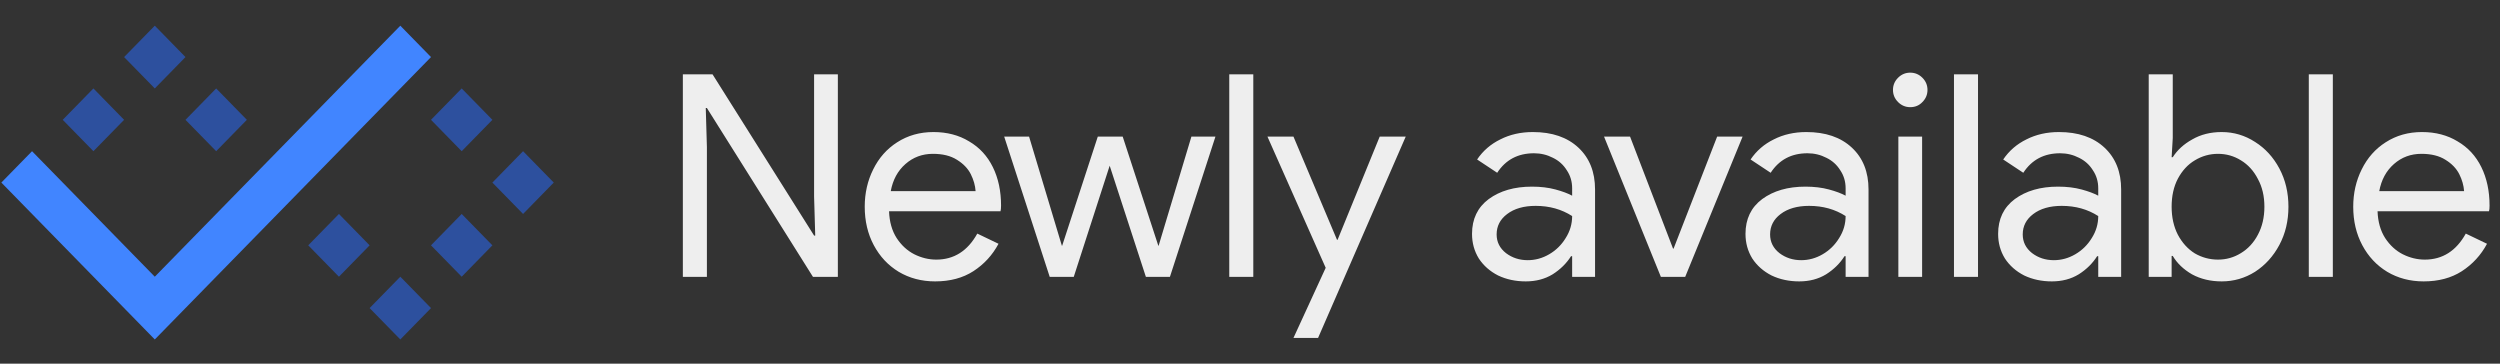 <svg width="928" height="135" viewBox="0 0 928 135" fill="none" xmlns="http://www.w3.org/2000/svg">
  <rect x="0" y="0" width="928" height="135" fill="#333333" stroke="none"/>
  <path d="M57.459 9.536L68.851 21.183L57.459 32.83L46.067 21.183L57.459 9.536Z" fill="#2D509E"/>
  <path d="M80.244 32.83L91.636 44.477L80.244 56.124L68.852 44.477L80.244 32.83Z" fill="#2D509E"/>
  <path d="M171.379 32.83L182.771 44.477L171.379 56.124L159.987 44.477L171.379 32.83Z" fill="#2D509E"/>
  <path d="M194.163 56.124L205.555 67.772L194.163 79.419L182.771 67.772L194.163 56.124Z" fill="#2D509E"/>
  <path d="M171.379 79.419L182.771 91.066L171.379 102.713L159.987 91.066L171.379 79.419Z" fill="#2D509E"/>
  <path d="M148.596 102.713L159.988 114.361L148.596 126.008L137.204 114.361L148.596 102.713Z" fill="#2D509E"/>
  <path d="M125.811 79.419L137.203 91.066L125.811 102.713L114.419 91.066L125.811 79.419Z" fill="#2D509E"/>
  <path d="M34.675 32.83L46.067 44.477L34.675 56.124L23.283 44.477L34.675 32.83Z" fill="#2D509E"/>
  <path d="M148.596 9.536L159.988 21.183L57.46 126.008L0.5 67.772L11.892 56.125L57.46 102.713L148.596 9.536Z" fill="#4185FF"/>
  <path d="M253.476 27.6H264.5L302.191 87.443H302.611L302.191 72.955V27.6H311.01V102.772H301.771L262.4 40.093H261.98L262.4 54.582V102.772H253.476V27.6ZM347.129 104.452C342.09 104.452 337.575 103.262 333.586 100.882C329.666 98.502 326.587 95.213 324.347 91.013C322.107 86.814 320.987 82.054 320.987 76.734C320.987 71.695 322.037 67.076 324.137 62.876C326.237 58.606 329.211 55.247 333.061 52.797C336.98 50.277 341.46 49.017 346.499 49.017C351.539 49.017 355.948 50.172 359.728 52.482C363.578 54.722 366.517 57.907 368.547 62.036C370.577 66.166 371.592 70.925 371.592 76.315C371.592 77.294 371.522 77.994 371.382 78.414H330.016C330.156 82.334 331.101 85.659 332.851 88.388C334.601 91.048 336.771 93.043 339.36 94.373C342.02 95.703 344.75 96.367 347.549 96.367C354.129 96.367 359.203 93.148 362.773 86.709L370.647 90.488C368.407 94.688 365.292 98.082 361.303 100.672C357.383 103.192 352.659 104.452 347.129 104.452ZM362.143 70.96C362.003 68.86 361.408 66.761 360.358 64.661C359.308 62.561 357.593 60.776 355.214 59.306C352.904 57.837 349.929 57.102 346.289 57.102C342.37 57.102 338.975 58.361 336.106 60.881C333.236 63.401 331.416 66.761 330.646 70.96H362.143ZM372.751 50.697H381.99L394.168 91.223H394.273L407.502 50.697H416.741L429.97 91.223H430.075L442.253 50.697H451.177L434.274 102.772H425.35L411.911 61.511L398.578 102.772H389.654L372.751 50.697ZM456.3 27.6H465.224V102.772H456.3V27.6ZM492.099 99.412L470.471 50.697H480.13L496.299 89.018H496.509L512.152 50.697H521.811L489.264 125.449H480.13L492.099 99.412ZM566.363 104.452C562.583 104.452 559.154 103.717 556.074 102.247C553.064 100.707 550.685 98.607 548.935 95.948C547.255 93.218 546.415 90.173 546.415 86.814C546.415 81.284 548.48 76.98 552.609 73.9C556.809 70.82 562.163 69.28 568.673 69.28C571.892 69.28 574.797 69.63 577.387 70.33C579.976 71.03 582.041 71.8 583.581 72.64V69.91C583.581 67.391 582.916 65.151 581.586 63.191C580.326 61.161 578.612 59.621 576.442 58.572C574.272 57.452 571.927 56.892 569.408 56.892C563.458 56.892 558.909 59.306 555.759 64.136L548.305 59.201C550.475 55.982 553.344 53.497 556.914 51.747C560.484 49.927 564.508 49.017 568.988 49.017C576.127 49.017 581.761 50.942 585.891 54.792C590.02 58.642 592.085 63.821 592.085 70.33V102.772H583.581V95.108H583.161C581.481 97.767 579.206 100.007 576.337 101.827C573.467 103.577 570.142 104.452 566.363 104.452ZM567.098 96.577C569.897 96.577 572.557 95.843 575.077 94.373C577.597 92.903 579.626 90.908 581.166 88.388C582.776 85.869 583.581 83.139 583.581 80.199C579.661 77.679 575.147 76.42 570.037 76.42C565.628 76.42 562.093 77.434 559.434 79.464C556.844 81.424 555.549 83.944 555.549 87.023C555.549 89.823 556.704 92.133 559.014 93.953C561.323 95.703 564.018 96.577 567.098 96.577ZM595.413 50.697H605.072L621.03 92.273H621.24L637.408 50.697H646.857L625.544 102.772H616.515L595.413 50.697ZM667.875 104.452C664.095 104.452 660.665 103.717 657.586 102.247C654.576 100.707 652.196 98.607 650.446 95.948C648.767 93.218 647.927 90.173 647.927 86.814C647.927 81.284 649.991 76.98 654.121 73.9C658.321 70.82 663.675 69.28 670.184 69.28C673.404 69.28 676.309 69.63 678.898 70.33C681.488 71.03 683.553 71.8 685.093 72.64V69.91C685.093 67.391 684.428 65.151 683.098 63.191C681.838 61.161 680.123 59.621 677.953 58.572C675.784 57.452 673.439 56.892 670.919 56.892C664.97 56.892 660.42 59.306 657.271 64.136L649.817 59.201C651.986 55.982 654.856 53.497 658.426 51.747C661.995 49.927 666.02 49.017 670.499 49.017C677.639 49.017 683.273 50.942 687.402 54.792C691.532 58.642 693.597 63.821 693.597 70.33V102.772H685.093V95.108H684.673C682.993 97.767 680.718 100.007 677.848 101.827C674.979 103.577 671.654 104.452 667.875 104.452ZM668.609 96.577C671.409 96.577 674.069 95.843 676.589 94.373C679.108 92.903 681.138 90.908 682.678 88.388C684.288 85.869 685.093 83.139 685.093 80.199C681.173 77.679 676.659 76.42 671.549 76.42C667.14 76.42 663.605 77.434 660.945 79.464C658.356 81.424 657.061 83.944 657.061 87.023C657.061 89.823 658.216 92.133 660.525 93.953C662.835 95.703 665.53 96.577 668.609 96.577ZM709.078 39.779C707.329 39.779 705.824 39.149 704.564 37.889C703.304 36.629 702.674 35.124 702.674 33.374C702.674 31.624 703.304 30.12 704.564 28.86C705.824 27.6 707.329 26.97 709.078 26.97C710.828 26.97 712.333 27.6 713.593 28.86C714.853 30.12 715.483 31.624 715.483 33.374C715.483 35.124 714.853 36.629 713.593 37.889C712.403 39.149 710.898 39.779 709.078 39.779ZM704.669 50.697H713.488V102.772H704.669V50.697ZM725.313 27.6H734.237V102.772H725.313V27.6ZM761.65 104.452C757.87 104.452 754.441 103.717 751.361 102.247C748.351 100.707 745.972 98.607 744.222 95.948C742.542 93.218 741.702 90.173 741.702 86.814C741.702 81.284 743.767 76.98 747.896 73.9C752.096 70.82 757.45 69.28 763.96 69.28C767.179 69.28 770.084 69.63 772.674 70.33C775.263 71.03 777.328 71.8 778.868 72.64V69.91C778.868 67.391 778.203 65.151 776.873 63.191C775.613 61.161 773.899 59.621 771.729 58.572C769.559 57.452 767.214 56.892 764.695 56.892C758.745 56.892 754.196 59.306 751.046 64.136L743.592 59.201C745.762 55.982 748.631 53.497 752.201 51.747C755.771 49.927 759.795 49.017 764.275 49.017C771.414 49.017 777.048 50.942 781.178 54.792C785.307 58.642 787.372 63.821 787.372 70.33V102.772H778.868V95.108H778.448C776.768 97.767 774.494 100.007 771.624 101.827C768.754 103.577 765.43 104.452 761.65 104.452ZM762.385 96.577C765.185 96.577 767.844 95.843 770.364 94.373C772.884 92.903 774.913 90.908 776.453 88.388C778.063 85.869 778.868 83.139 778.868 80.199C774.948 77.679 770.434 76.42 765.325 76.42C760.915 76.42 757.38 77.434 754.721 79.464C752.131 81.424 750.836 83.944 750.836 87.023C750.836 89.823 751.991 92.133 754.301 93.953C756.61 95.703 759.305 96.577 762.385 96.577ZM824.692 104.452C820.562 104.452 816.887 103.577 813.668 101.827C810.518 100.007 808.138 97.732 806.528 95.003H806.109V102.772H797.604V27.6H806.528V51.222L806.109 58.361H806.528C808.208 55.702 810.623 53.497 813.773 51.747C816.922 49.927 820.562 49.017 824.692 49.017C829.171 49.017 833.301 50.242 837.08 52.692C840.86 55.072 843.869 58.361 846.109 62.561C848.349 66.761 849.469 71.485 849.469 76.734C849.469 81.984 848.349 86.709 846.109 90.908C843.869 95.108 840.86 98.432 837.08 100.882C833.301 103.262 829.171 104.452 824.692 104.452ZM823.327 96.367C826.406 96.367 829.241 95.562 831.831 93.953C834.49 92.343 836.59 90.068 838.13 87.128C839.74 84.119 840.545 80.654 840.545 76.734C840.545 72.815 839.74 69.385 838.13 66.446C836.59 63.436 834.49 61.126 831.831 59.516C829.241 57.907 826.406 57.102 823.327 57.102C820.247 57.102 817.377 57.907 814.718 59.516C812.128 61.056 810.028 63.331 808.418 66.341C806.878 69.28 806.109 72.745 806.109 76.734C806.109 80.654 806.878 84.119 808.418 87.128C810.028 90.138 812.128 92.448 814.718 94.058C817.377 95.597 820.247 96.367 823.327 96.367ZM857.024 27.6H865.948V102.772H857.024V27.6ZM899.66 104.452C894.621 104.452 890.106 103.262 886.116 100.882C882.197 98.502 879.117 95.213 876.877 91.013C874.638 86.814 873.518 82.054 873.518 76.734C873.518 71.695 874.568 67.076 876.667 62.876C878.767 58.606 881.742 55.247 885.591 52.797C889.511 50.277 893.991 49.017 899.03 49.017C904.069 49.017 908.479 50.172 912.259 52.482C916.108 54.722 919.048 57.907 921.078 62.036C923.107 66.166 924.122 70.925 924.122 76.315C924.122 77.294 924.052 77.994 923.912 78.414H882.547C882.687 82.334 883.632 85.659 885.382 88.388C887.131 91.048 889.301 93.043 891.891 94.373C894.551 95.703 897.28 96.367 900.08 96.367C906.659 96.367 911.734 93.148 915.303 86.709L923.177 90.488C920.938 94.688 917.823 98.082 913.833 100.672C909.914 103.192 905.189 104.452 899.66 104.452ZM914.673 70.96C914.533 68.86 913.938 66.761 912.889 64.661C911.839 62.561 910.124 60.776 907.744 59.306C905.434 57.837 902.46 57.102 898.82 57.102C894.9 57.102 891.506 58.361 888.636 60.881C885.766 63.401 883.947 66.761 883.177 70.96H914.673Z" fill="#EEEEEE"/>
</svg>
